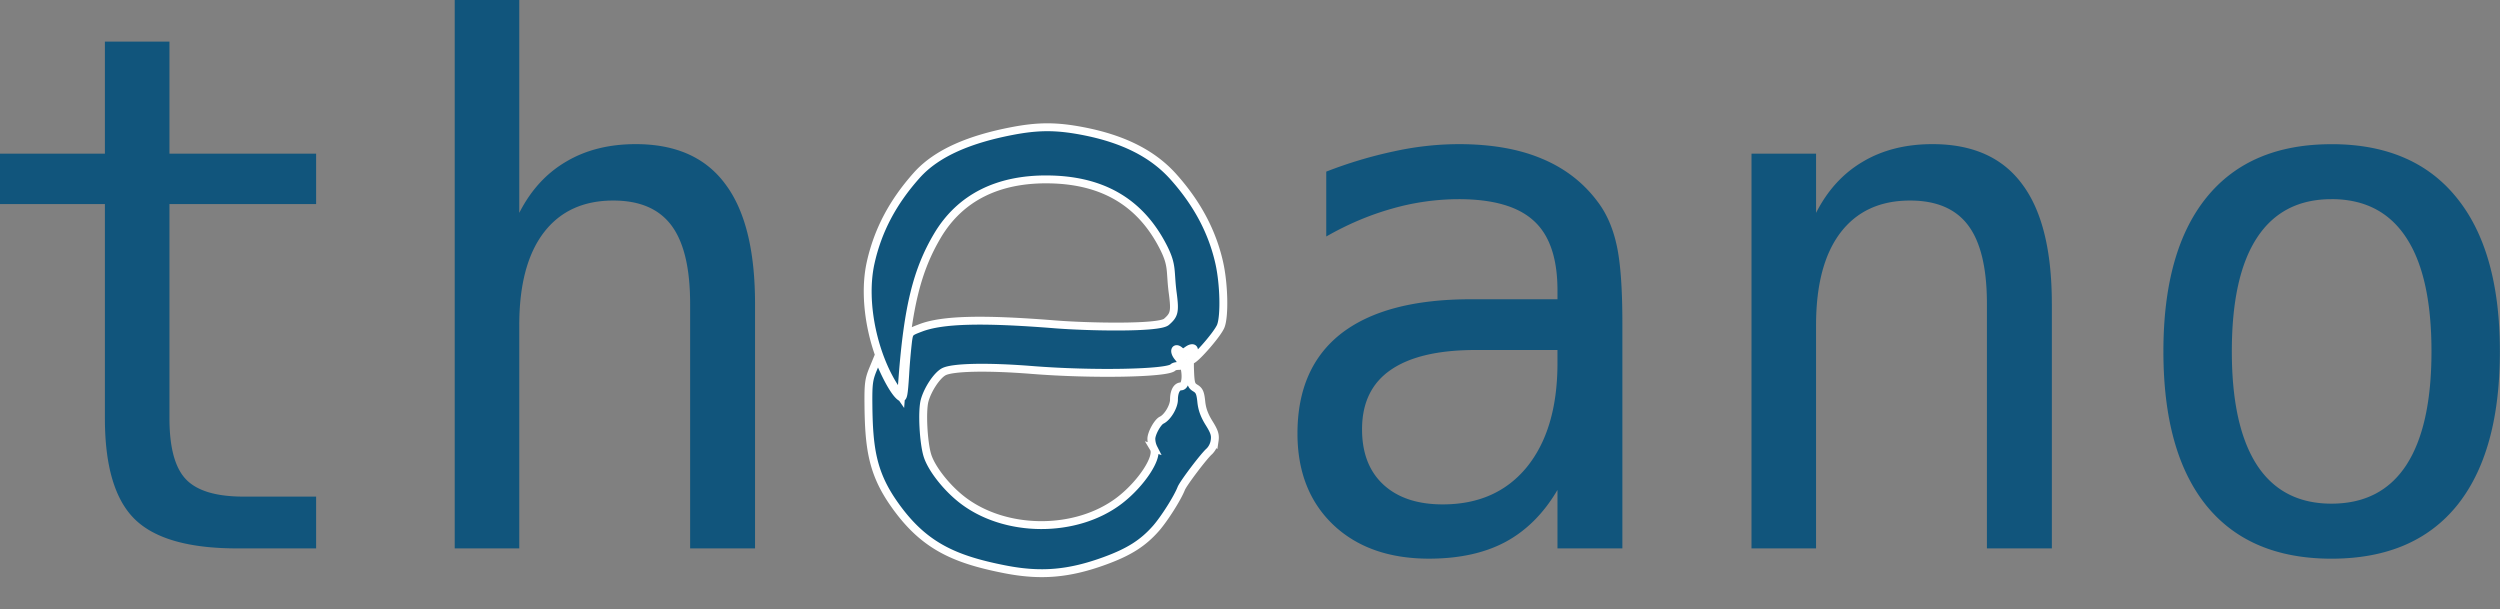 <svg xmlns="http://www.w3.org/2000/svg" width="78" height="19" fill="none"><rect width="100%" height="100%" fill="#808080" stroke="none"/><g clip-path="url(#clip0)" fill="#11557C"><path d="M5.287 1.298v3.496h4.576v1.573H5.287v6.686c0 .909.172 1.543.515 1.902s.941.539 1.795.539h2.266v1.616H7.4c-1.51 0-2.576-.304-3.196-.912-.62-.609-.931-1.657-.931-3.145V6.367H0V4.794h3.273V1.298h2.014zm18.27 8.18v7.632h-2.025V9.479c0-1.107-.193-1.92-.58-2.441-.387-.521-.992-.781-1.817-.781-.941 0-1.668.337-2.178 1.011-.504.668-.756 1.628-.756 2.882v6.96h-2.014V0h2.014v6.642c.358-.704.843-1.235 1.456-1.595.613-.366 1.34-.55 2.179-.55 1.248 0 2.178.415 2.791 1.243.62.821.93 2.067.93 3.739zM46.71 10.92h-.668c-1.175 0-2.061.21-2.66.627-.59.41-.886 1.026-.886 1.848 0 .74.222 1.315.667 1.726.446.41 1.062.616 1.85.616 1.11 0 1.982-.385 2.617-1.155.634-.777.956-1.847.963-3.21v-.452H46.71zm3.908-.835v7.026h-2.025v-1.825c-.43.733-.974 1.275-1.631 1.627-.65.345-1.442.517-2.376.517-1.247 0-2.244-.352-2.988-1.056-.744-.71-1.117-1.66-1.117-2.848 0-1.37.456-2.412 1.369-3.123.92-.71 2.266-1.066 4.04-1.066h2.703v-.319c-.007-.982-.255-1.693-.744-2.133-.49-.447-1.27-.671-2.343-.671a7.62 7.62 0 00-2.08.297c-.7.198-1.383.487-2.047.868V5.355a13.601 13.601 0 012.135-.638 9.523 9.523 0 011.992-.22c1.014 0 1.88.15 2.594.451.723.3 1.307.752 1.752 1.353.277.366.474.82.591 1.363.117.536.175 1.342.175 2.42zm13.4-.605v7.631h-2.026V9.479c0-1.107-.193-1.92-.58-2.441-.387-.521-.993-.781-1.817-.781-.942 0-1.668.337-2.179 1.011-.503.668-.755 1.628-.755 2.882v6.96h-2.014V4.794h2.014v1.848c.358-.704.843-1.235 1.456-1.595.613-.366 1.339-.55 2.178-.55 1.248 0 2.179.415 2.792 1.243.62.821.93 2.067.93 3.739zm8.724-3.266c-1.022 0-1.796.4-2.321 1.199-.526.799-.788 1.982-.788 3.551 0 1.562.263 2.746.788 3.552.525.799 1.3 1.198 2.32 1.198 1.03 0 1.807-.399 2.332-1.198.526-.806.789-1.99.789-3.552 0-1.569-.263-2.752-.789-3.551-.525-.8-1.302-1.2-2.331-1.2zm0-1.716c1.7 0 3 .554 3.897 1.66.905 1.108 1.357 2.71 1.357 4.806 0 2.104-.449 3.71-1.346 4.817-.898 1.1-2.2 1.65-3.908 1.65-1.7 0-3-.55-3.897-1.65-.898-1.107-1.347-2.713-1.347-4.817 0-2.096.45-3.698 1.347-4.805.897-1.107 2.196-1.66 3.897-1.66z"></path><path d="M31.36 17.764c-1.62-.317-2.57-.751-3.482-2.066-.663-.954-.77-1.735-.783-3.08-.006-.642.013-.781.143-1.098l.15-.363.177.388c.205.445.405.76.537.844.078.05.099-.054.141-.714a18.6 18.6 0 01.09-1.042c.04-.269.041-.27.394-.404.672-.257 1.923-.29 4.176-.11 1.032.083 3.254.128 3.49-.077.244-.213.274-.31.197-.894-.092-.689.005-.845-.285-1.42-.753-1.492-2.003-2.127-3.655-2.131-1.489-.004-2.683.543-3.404 1.76-.635 1.072-.918 2.221-1.086 4.404l-.047.612-.141-.204c-.677-.976-1.097-2.682-.806-3.98.226-1.004.686-1.877 1.433-2.716.645-.725 1.706-1.14 2.979-1.385.82-.157 1.38-.157 2.2 0 1.272.244 2.194.71 2.839 1.435.74.83 1.207 1.71 1.425 2.683.147.657.17 1.653.047 1.967-.109.275-.908 1.172-.935 1.048a.29.29 0 01.051-.194c.11-.157.011-.222-.156-.102-.13.093-.153.096-.228.026-.16-.146-.219.006-.072.187.17.209.172.28.012.28-.069 0-.14.02-.16.043-.153.188-2.523.233-4.405.082-1.392-.111-2.498-.087-2.757.06-.213.12-.495.547-.59.893-.09.328-.038 1.325.09 1.725.13.404.591.992 1.073 1.367 1.344 1.05 3.564 1.062 4.916.027.68-.52 1.229-1.357 1.068-1.627a.684.684 0 01-.074-.295c0-.172.195-.525.323-.585.18-.085.383-.424.383-.639 0-.249.088-.414.22-.414.204 0 .18-.64-.035-.913-.166-.21-.15-.254.04-.117.123.089.16.098.16.04 0-.042.05-.107.11-.144.096-.06.101-.057.047.03-.033.055-.051.317-.041.584.017.44.033.492.168.574.122.073.155.15.183.422.023.234.095.431.241.666.17.272.202.375.175.555a.59.59 0 01-.162.328c-.16.133-.813.995-.879 1.16-.119.303-.52.935-.78 1.236-.405.463-.84.742-1.594 1.018-1.126.413-2.002.488-3.12.27z" stroke="#fff" stroke-width=".246"></path></g><defs><clipPath id="clip0"><path fill="#fff" d="M0 0h78v18.063H0z"></path></clipPath></defs></svg>